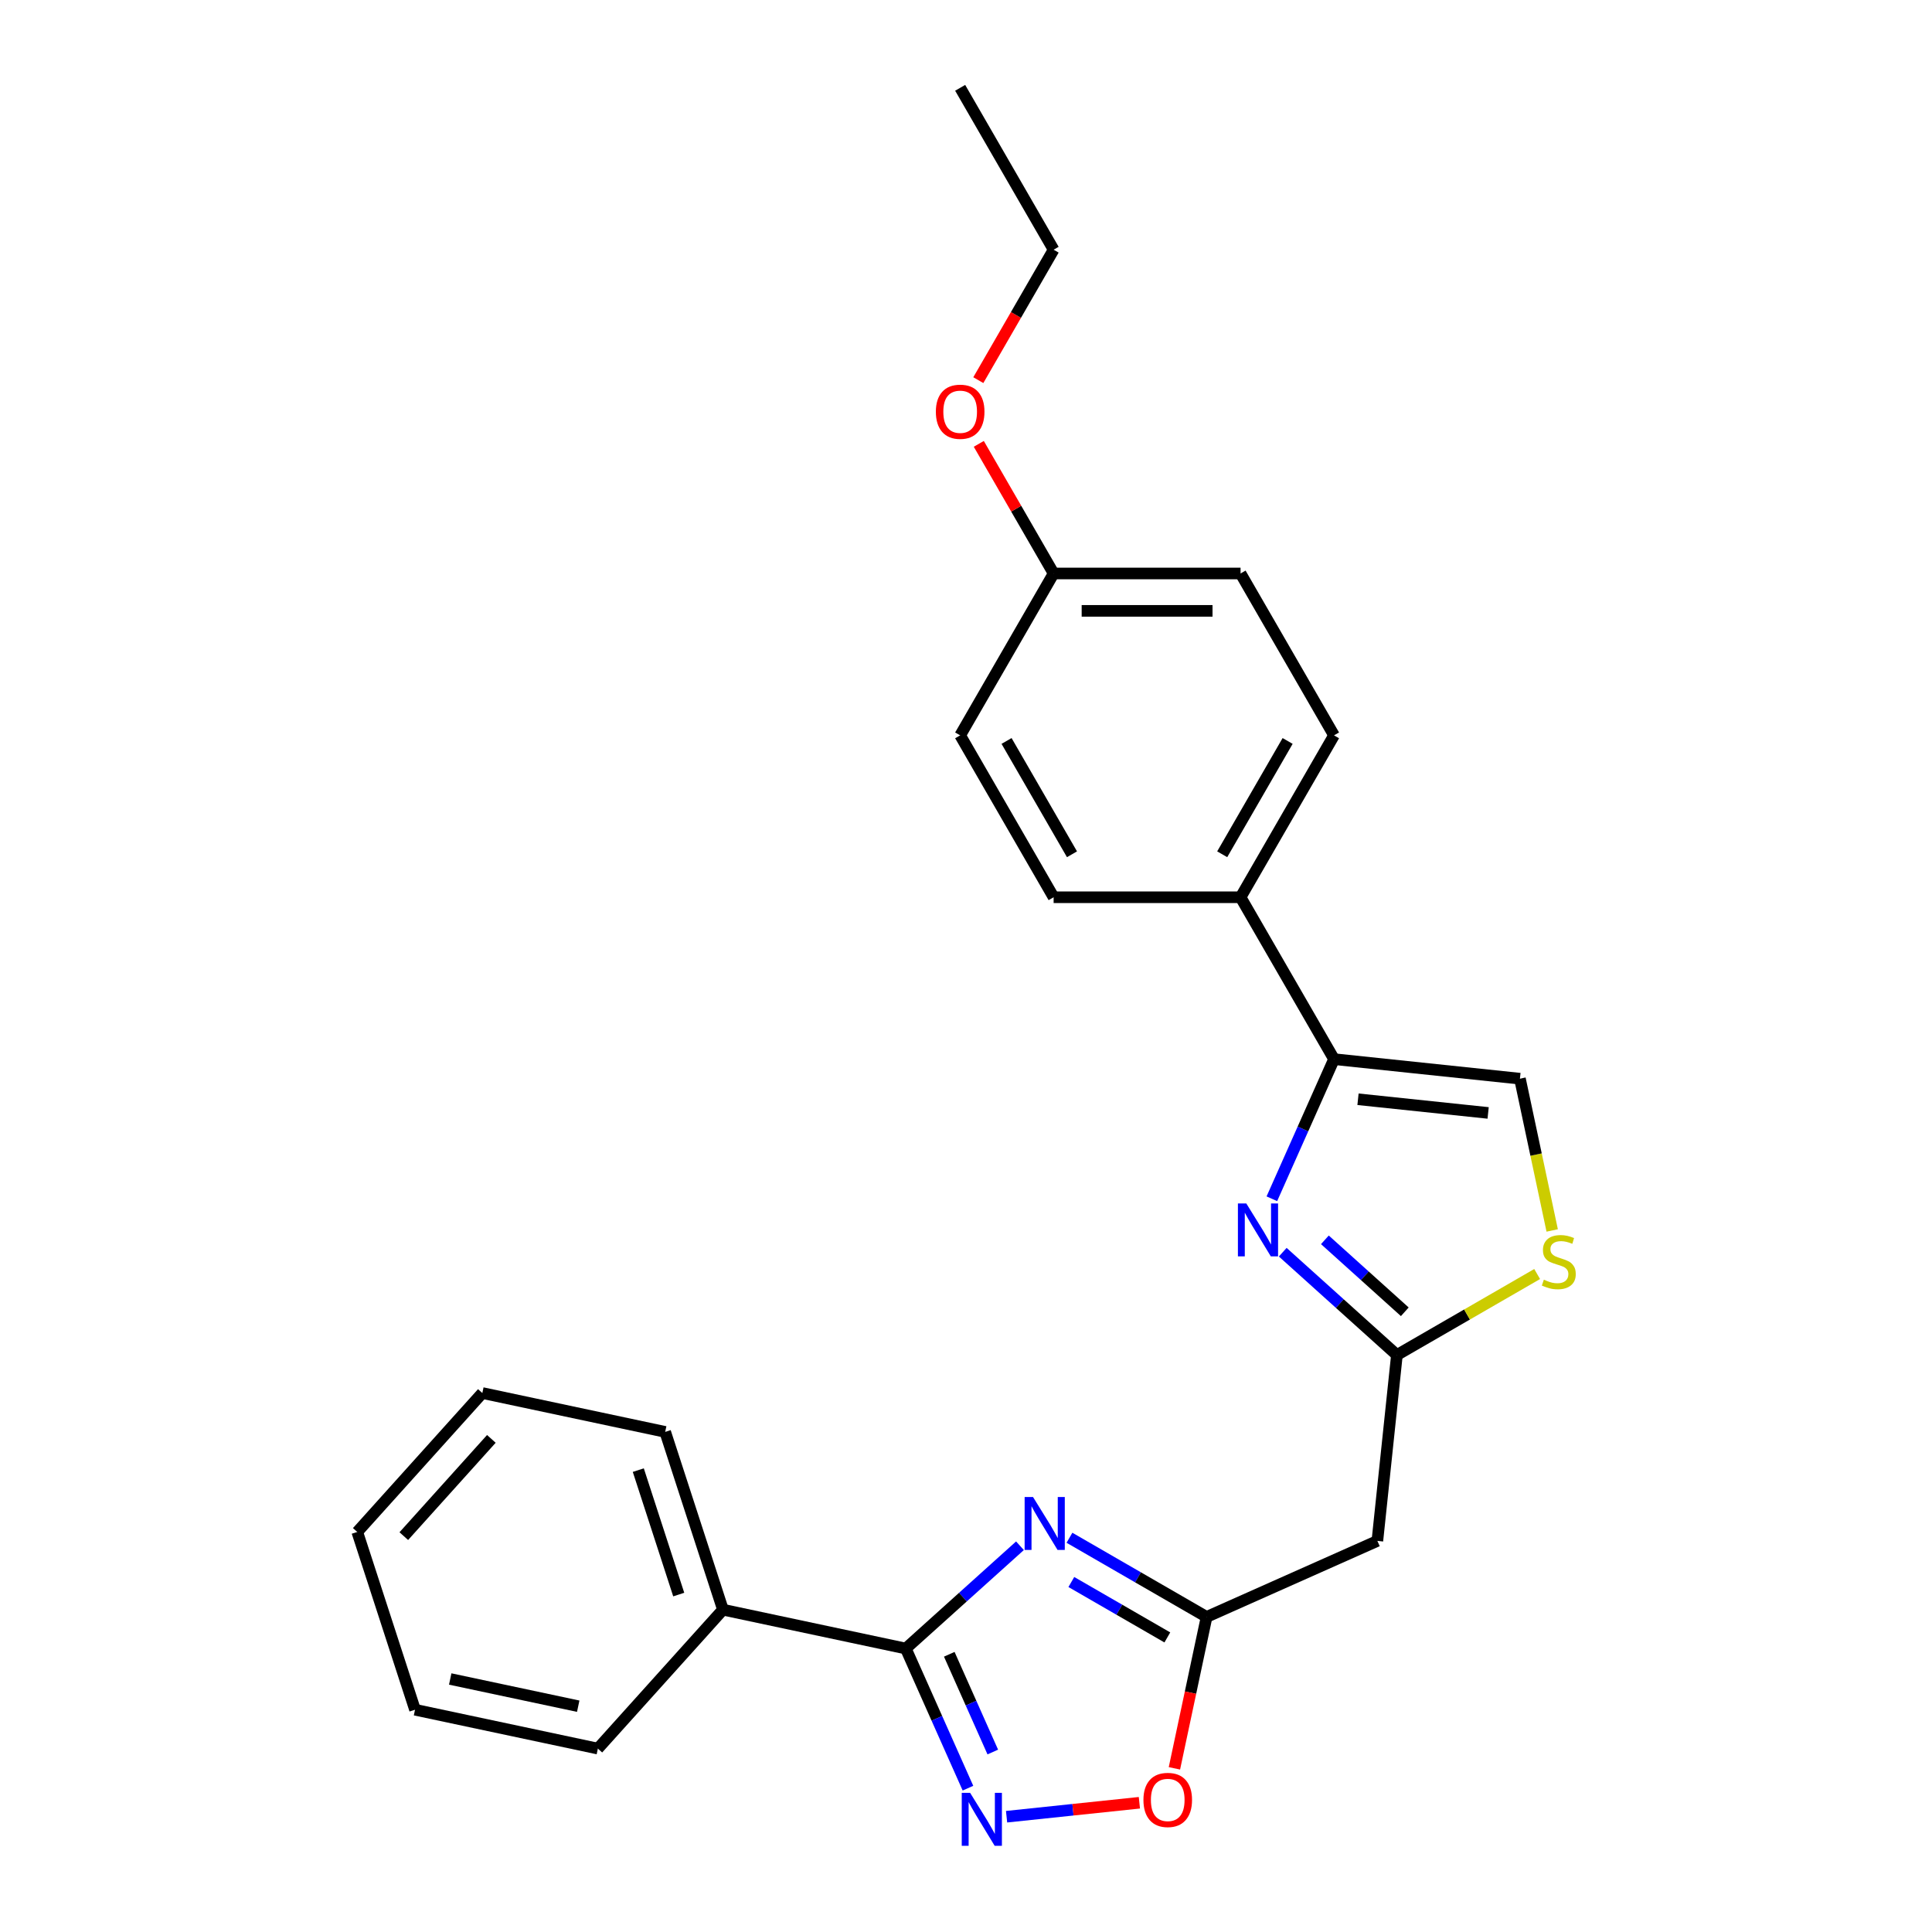 <?xml version='1.0' encoding='iso-8859-1'?>
<svg version='1.1' baseProfile='full'
              xmlns='http://www.w3.org/2000/svg'
                      xmlns:rdkit='http://www.rdkit.org/xml'
                      xmlns:xlink='http://www.w3.org/1999/xlink'
                  xml:space='preserve'
width='1000px' height='1000px' viewBox='0 0 1000 1000'>
<!-- END OF HEADER -->
<rect style='opacity:1.0;fill:#FFFFFF;stroke:none' width='1000' height='1000' x='0' y='0'> </rect>
<path class='bond-0' d='M 527.932,800.078 L 498.385,826.681' style='fill:none;fill-rule:evenodd;stroke:#0000FF;stroke-width:6px;stroke-linecap:butt;stroke-linejoin:miter;stroke-opacity:1' />
<path class='bond-0' d='M 498.385,826.681 L 468.839,853.285' style='fill:none;fill-rule:evenodd;stroke:#000000;stroke-width:6px;stroke-linecap:butt;stroke-linejoin:miter;stroke-opacity:1' />
<path class='bond-3' d='M 553.552,795.939 L 589.043,816.43' style='fill:none;fill-rule:evenodd;stroke:#0000FF;stroke-width:6px;stroke-linecap:butt;stroke-linejoin:miter;stroke-opacity:1' />
<path class='bond-3' d='M 589.043,816.43 L 624.534,836.921' style='fill:none;fill-rule:evenodd;stroke:#000000;stroke-width:6px;stroke-linecap:butt;stroke-linejoin:miter;stroke-opacity:1' />
<path class='bond-3' d='M 554.524,818.845 L 579.368,833.188' style='fill:none;fill-rule:evenodd;stroke:#0000FF;stroke-width:6px;stroke-linecap:butt;stroke-linejoin:miter;stroke-opacity:1' />
<path class='bond-3' d='M 579.368,833.188 L 604.212,847.532' style='fill:none;fill-rule:evenodd;stroke:#000000;stroke-width:6px;stroke-linecap:butt;stroke-linejoin:miter;stroke-opacity:1' />
<path class='bond-2' d='M 468.839,853.285 L 484.927,889.42' style='fill:none;fill-rule:evenodd;stroke:#000000;stroke-width:6px;stroke-linecap:butt;stroke-linejoin:miter;stroke-opacity:1' />
<path class='bond-2' d='M 484.927,889.42 L 501.016,925.556' style='fill:none;fill-rule:evenodd;stroke:#0000FF;stroke-width:6px;stroke-linecap:butt;stroke-linejoin:miter;stroke-opacity:1' />
<path class='bond-2' d='M 491.343,856.255 L 502.605,881.55' style='fill:none;fill-rule:evenodd;stroke:#000000;stroke-width:6px;stroke-linecap:butt;stroke-linejoin:miter;stroke-opacity:1' />
<path class='bond-2' d='M 502.605,881.55 L 513.867,906.844' style='fill:none;fill-rule:evenodd;stroke:#0000FF;stroke-width:6px;stroke-linecap:butt;stroke-linejoin:miter;stroke-opacity:1' />
<path class='bond-11' d='M 468.839,853.285 L 374.198,833.168' style='fill:none;fill-rule:evenodd;stroke:#000000;stroke-width:6px;stroke-linecap:butt;stroke-linejoin:miter;stroke-opacity:1' />
<path class='bond-1' d='M 663.946,648.134 L 693.492,674.738' style='fill:none;fill-rule:evenodd;stroke:#0000FF;stroke-width:6px;stroke-linecap:butt;stroke-linejoin:miter;stroke-opacity:1' />
<path class='bond-1' d='M 693.492,674.738 L 723.038,701.342' style='fill:none;fill-rule:evenodd;stroke:#000000;stroke-width:6px;stroke-linecap:butt;stroke-linejoin:miter;stroke-opacity:1' />
<path class='bond-1' d='M 685.758,641.735 L 706.44,660.357' style='fill:none;fill-rule:evenodd;stroke:#0000FF;stroke-width:6px;stroke-linecap:butt;stroke-linejoin:miter;stroke-opacity:1' />
<path class='bond-1' d='M 706.44,660.357 L 727.123,678.98' style='fill:none;fill-rule:evenodd;stroke:#000000;stroke-width:6px;stroke-linecap:butt;stroke-linejoin:miter;stroke-opacity:1' />
<path class='bond-5' d='M 658.312,620.48 L 674.401,584.345' style='fill:none;fill-rule:evenodd;stroke:#0000FF;stroke-width:6px;stroke-linecap:butt;stroke-linejoin:miter;stroke-opacity:1' />
<path class='bond-5' d='M 674.401,584.345 L 690.489,548.209' style='fill:none;fill-rule:evenodd;stroke:#000000;stroke-width:6px;stroke-linecap:butt;stroke-linejoin:miter;stroke-opacity:1' />
<path class='bond-25' d='M 521.003,940.329 L 555.373,936.716' style='fill:none;fill-rule:evenodd;stroke:#0000FF;stroke-width:6px;stroke-linecap:butt;stroke-linejoin:miter;stroke-opacity:1' />
<path class='bond-25' d='M 555.373,936.716 L 589.743,933.104' style='fill:none;fill-rule:evenodd;stroke:#FF0000;stroke-width:6px;stroke-linecap:butt;stroke-linejoin:miter;stroke-opacity:1' />
<path class='bond-6' d='M 624.534,836.921 L 616.206,876.104' style='fill:none;fill-rule:evenodd;stroke:#000000;stroke-width:6px;stroke-linecap:butt;stroke-linejoin:miter;stroke-opacity:1' />
<path class='bond-6' d='M 616.206,876.104 L 607.877,915.287' style='fill:none;fill-rule:evenodd;stroke:#FF0000;stroke-width:6px;stroke-linecap:butt;stroke-linejoin:miter;stroke-opacity:1' />
<path class='bond-9' d='M 624.534,836.921 L 712.925,797.567' style='fill:none;fill-rule:evenodd;stroke:#000000;stroke-width:6px;stroke-linecap:butt;stroke-linejoin:miter;stroke-opacity:1' />
<path class='bond-4' d='M 723.038,701.342 L 712.925,797.567' style='fill:none;fill-rule:evenodd;stroke:#000000;stroke-width:6px;stroke-linecap:butt;stroke-linejoin:miter;stroke-opacity:1' />
<path class='bond-7' d='M 723.038,701.342 L 759.333,680.387' style='fill:none;fill-rule:evenodd;stroke:#000000;stroke-width:6px;stroke-linecap:butt;stroke-linejoin:miter;stroke-opacity:1' />
<path class='bond-7' d='M 759.333,680.387 L 795.627,659.433' style='fill:none;fill-rule:evenodd;stroke:#CCCC00;stroke-width:6px;stroke-linecap:butt;stroke-linejoin:miter;stroke-opacity:1' />
<path class='bond-10' d='M 690.489,548.209 L 642.112,464.417' style='fill:none;fill-rule:evenodd;stroke:#000000;stroke-width:6px;stroke-linecap:butt;stroke-linejoin:miter;stroke-opacity:1' />
<path class='bond-26' d='M 690.489,548.209 L 786.714,558.323' style='fill:none;fill-rule:evenodd;stroke:#000000;stroke-width:6px;stroke-linecap:butt;stroke-linejoin:miter;stroke-opacity:1' />
<path class='bond-26' d='M 702.9,568.972 L 770.258,576.051' style='fill:none;fill-rule:evenodd;stroke:#000000;stroke-width:6px;stroke-linecap:butt;stroke-linejoin:miter;stroke-opacity:1' />
<path class='bond-8' d='M 803.413,636.883 L 795.064,597.603' style='fill:none;fill-rule:evenodd;stroke:#CCCC00;stroke-width:6px;stroke-linecap:butt;stroke-linejoin:miter;stroke-opacity:1' />
<path class='bond-8' d='M 795.064,597.603 L 786.714,558.323' style='fill:none;fill-rule:evenodd;stroke:#000000;stroke-width:6px;stroke-linecap:butt;stroke-linejoin:miter;stroke-opacity:1' />
<path class='bond-12' d='M 642.112,464.417 L 690.489,380.624' style='fill:none;fill-rule:evenodd;stroke:#000000;stroke-width:6px;stroke-linecap:butt;stroke-linejoin:miter;stroke-opacity:1' />
<path class='bond-12' d='M 632.61,442.173 L 666.474,383.518' style='fill:none;fill-rule:evenodd;stroke:#000000;stroke-width:6px;stroke-linecap:butt;stroke-linejoin:miter;stroke-opacity:1' />
<path class='bond-13' d='M 642.112,464.417 L 545.356,464.417' style='fill:none;fill-rule:evenodd;stroke:#000000;stroke-width:6px;stroke-linecap:butt;stroke-linejoin:miter;stroke-opacity:1' />
<path class='bond-18' d='M 374.198,833.168 L 344.299,741.149' style='fill:none;fill-rule:evenodd;stroke:#000000;stroke-width:6px;stroke-linecap:butt;stroke-linejoin:miter;stroke-opacity:1' />
<path class='bond-18' d='M 351.309,825.345 L 330.38,760.932' style='fill:none;fill-rule:evenodd;stroke:#000000;stroke-width:6px;stroke-linecap:butt;stroke-linejoin:miter;stroke-opacity:1' />
<path class='bond-19' d='M 374.198,833.168 L 309.456,905.072' style='fill:none;fill-rule:evenodd;stroke:#000000;stroke-width:6px;stroke-linecap:butt;stroke-linejoin:miter;stroke-opacity:1' />
<path class='bond-16' d='M 690.489,380.624 L 642.112,296.832' style='fill:none;fill-rule:evenodd;stroke:#000000;stroke-width:6px;stroke-linecap:butt;stroke-linejoin:miter;stroke-opacity:1' />
<path class='bond-15' d='M 545.356,464.417 L 496.979,380.624' style='fill:none;fill-rule:evenodd;stroke:#000000;stroke-width:6px;stroke-linecap:butt;stroke-linejoin:miter;stroke-opacity:1' />
<path class='bond-15' d='M 554.858,442.173 L 520.994,383.518' style='fill:none;fill-rule:evenodd;stroke:#000000;stroke-width:6px;stroke-linecap:butt;stroke-linejoin:miter;stroke-opacity:1' />
<path class='bond-14' d='M 545.356,296.832 L 496.979,380.624' style='fill:none;fill-rule:evenodd;stroke:#000000;stroke-width:6px;stroke-linecap:butt;stroke-linejoin:miter;stroke-opacity:1' />
<path class='bond-17' d='M 545.356,296.832 L 525.988,263.286' style='fill:none;fill-rule:evenodd;stroke:#000000;stroke-width:6px;stroke-linecap:butt;stroke-linejoin:miter;stroke-opacity:1' />
<path class='bond-17' d='M 525.988,263.286 L 506.62,229.739' style='fill:none;fill-rule:evenodd;stroke:#FF0000;stroke-width:6px;stroke-linecap:butt;stroke-linejoin:miter;stroke-opacity:1' />
<path class='bond-28' d='M 545.356,296.832 L 642.112,296.832' style='fill:none;fill-rule:evenodd;stroke:#000000;stroke-width:6px;stroke-linecap:butt;stroke-linejoin:miter;stroke-opacity:1' />
<path class='bond-28' d='M 559.87,316.183 L 627.598,316.183' style='fill:none;fill-rule:evenodd;stroke:#000000;stroke-width:6px;stroke-linecap:butt;stroke-linejoin:miter;stroke-opacity:1' />
<path class='bond-20' d='M 506.375,196.765 L 525.866,163.006' style='fill:none;fill-rule:evenodd;stroke:#FF0000;stroke-width:6px;stroke-linecap:butt;stroke-linejoin:miter;stroke-opacity:1' />
<path class='bond-20' d='M 525.866,163.006 L 545.356,129.247' style='fill:none;fill-rule:evenodd;stroke:#000000;stroke-width:6px;stroke-linecap:butt;stroke-linejoin:miter;stroke-opacity:1' />
<path class='bond-22' d='M 344.299,741.149 L 249.658,721.032' style='fill:none;fill-rule:evenodd;stroke:#000000;stroke-width:6px;stroke-linecap:butt;stroke-linejoin:miter;stroke-opacity:1' />
<path class='bond-23' d='M 309.456,905.072 L 214.815,884.955' style='fill:none;fill-rule:evenodd;stroke:#000000;stroke-width:6px;stroke-linecap:butt;stroke-linejoin:miter;stroke-opacity:1' />
<path class='bond-23' d='M 299.283,883.126 L 233.035,869.044' style='fill:none;fill-rule:evenodd;stroke:#000000;stroke-width:6px;stroke-linecap:butt;stroke-linejoin:miter;stroke-opacity:1' />
<path class='bond-21' d='M 545.356,129.247 L 496.979,45.455' style='fill:none;fill-rule:evenodd;stroke:#000000;stroke-width:6px;stroke-linecap:butt;stroke-linejoin:miter;stroke-opacity:1' />
<path class='bond-27' d='M 249.658,721.032 L 184.916,792.935' style='fill:none;fill-rule:evenodd;stroke:#000000;stroke-width:6px;stroke-linecap:butt;stroke-linejoin:miter;stroke-opacity:1' />
<path class='bond-27' d='M 254.327,744.766 L 209.008,795.098' style='fill:none;fill-rule:evenodd;stroke:#000000;stroke-width:6px;stroke-linecap:butt;stroke-linejoin:miter;stroke-opacity:1' />
<path class='bond-24' d='M 214.815,884.955 L 184.916,792.935' style='fill:none;fill-rule:evenodd;stroke:#000000;stroke-width:6px;stroke-linecap:butt;stroke-linejoin:miter;stroke-opacity:1' />
<path  class='atom-0' d='M 534.685 774.843
L 543.664 789.356
Q 544.554 790.788, 545.986 793.381
Q 547.418 795.974, 547.495 796.129
L 547.495 774.843
L 551.133 774.843
L 551.133 802.244
L 547.379 802.244
L 537.743 786.376
Q 536.62 784.518, 535.42 782.389
Q 534.259 780.261, 533.911 779.603
L 533.911 802.244
L 530.35 802.244
L 530.35 774.843
L 534.685 774.843
' fill='#0000FF'/>
<path  class='atom-2' d='M 645.078 622.899
L 654.057 637.412
Q 654.947 638.844, 656.379 641.437
Q 657.811 644.031, 657.889 644.185
L 657.889 622.899
L 661.527 622.899
L 661.527 650.3
L 657.773 650.3
L 648.136 634.432
Q 647.014 632.575, 645.814 630.446
Q 644.653 628.317, 644.304 627.66
L 644.304 650.3
L 640.744 650.3
L 640.744 622.899
L 645.078 622.899
' fill='#0000FF'/>
<path  class='atom-3' d='M 502.136 927.975
L 511.115 942.488
Q 512.005 943.92, 513.437 946.513
Q 514.869 949.106, 514.946 949.261
L 514.946 927.975
L 518.584 927.975
L 518.584 955.376
L 514.83 955.376
L 505.193 939.508
Q 504.071 937.65, 502.871 935.522
Q 501.71 933.393, 501.362 932.735
L 501.362 955.376
L 497.801 955.376
L 497.801 927.975
L 502.136 927.975
' fill='#0000FF'/>
<path  class='atom-7' d='M 591.84 931.639
Q 591.84 925.06, 595.091 921.383
Q 598.342 917.706, 604.418 917.706
Q 610.494 917.706, 613.745 921.383
Q 616.996 925.06, 616.996 931.639
Q 616.996 938.296, 613.706 942.089
Q 610.417 945.843, 604.418 945.843
Q 598.38 945.843, 595.091 942.089
Q 591.84 938.334, 591.84 931.639
M 604.418 942.747
Q 608.598 942.747, 610.842 939.96
Q 613.126 937.135, 613.126 931.639
Q 613.126 926.259, 610.842 923.55
Q 608.598 920.802, 604.418 920.802
Q 600.238 920.802, 597.955 923.512
Q 595.71 926.221, 595.71 931.639
Q 595.71 937.173, 597.955 939.96
Q 600.238 942.747, 604.418 942.747
' fill='#FF0000'/>
<path  class='atom-8' d='M 799.091 662.369
Q 799.4 662.485, 800.677 663.027
Q 801.954 663.568, 803.348 663.917
Q 804.78 664.226, 806.173 664.226
Q 808.766 664.226, 810.275 662.988
Q 811.785 661.711, 811.785 659.505
Q 811.785 657.995, 811.011 657.066
Q 810.275 656.138, 809.114 655.634
Q 807.953 655.131, 806.018 654.551
Q 803.58 653.815, 802.109 653.119
Q 800.677 652.422, 799.632 650.951
Q 798.626 649.481, 798.626 647.004
Q 798.626 643.559, 800.948 641.431
Q 803.309 639.302, 807.953 639.302
Q 811.127 639.302, 814.726 640.812
L 813.836 643.792
Q 810.546 642.437, 808.069 642.437
Q 805.399 642.437, 803.928 643.559
Q 802.458 644.643, 802.496 646.539
Q 802.496 648.01, 803.232 648.9
Q 804.006 649.79, 805.089 650.294
Q 806.212 650.797, 808.069 651.377
Q 810.546 652.151, 812.017 652.925
Q 813.488 653.699, 814.533 655.286
Q 815.616 656.834, 815.616 659.505
Q 815.616 663.297, 813.062 665.349
Q 810.546 667.361, 806.328 667.361
Q 803.89 667.361, 802.032 666.819
Q 800.213 666.316, 798.046 665.426
L 799.091 662.369
' fill='#CCCC00'/>
<path  class='atom-18' d='M 484.401 213.117
Q 484.401 206.538, 487.652 202.861
Q 490.903 199.184, 496.979 199.184
Q 503.055 199.184, 506.306 202.861
Q 509.557 206.538, 509.557 213.117
Q 509.557 219.774, 506.267 223.566
Q 502.978 227.321, 496.979 227.321
Q 490.941 227.321, 487.652 223.566
Q 484.401 219.812, 484.401 213.117
M 496.979 224.224
Q 501.159 224.224, 503.403 221.438
Q 505.687 218.613, 505.687 213.117
Q 505.687 207.737, 503.403 205.028
Q 501.159 202.28, 496.979 202.28
Q 492.799 202.28, 490.515 204.989
Q 488.271 207.699, 488.271 213.117
Q 488.271 218.651, 490.515 221.438
Q 492.799 224.224, 496.979 224.224
' fill='#FF0000'/>
</svg>
